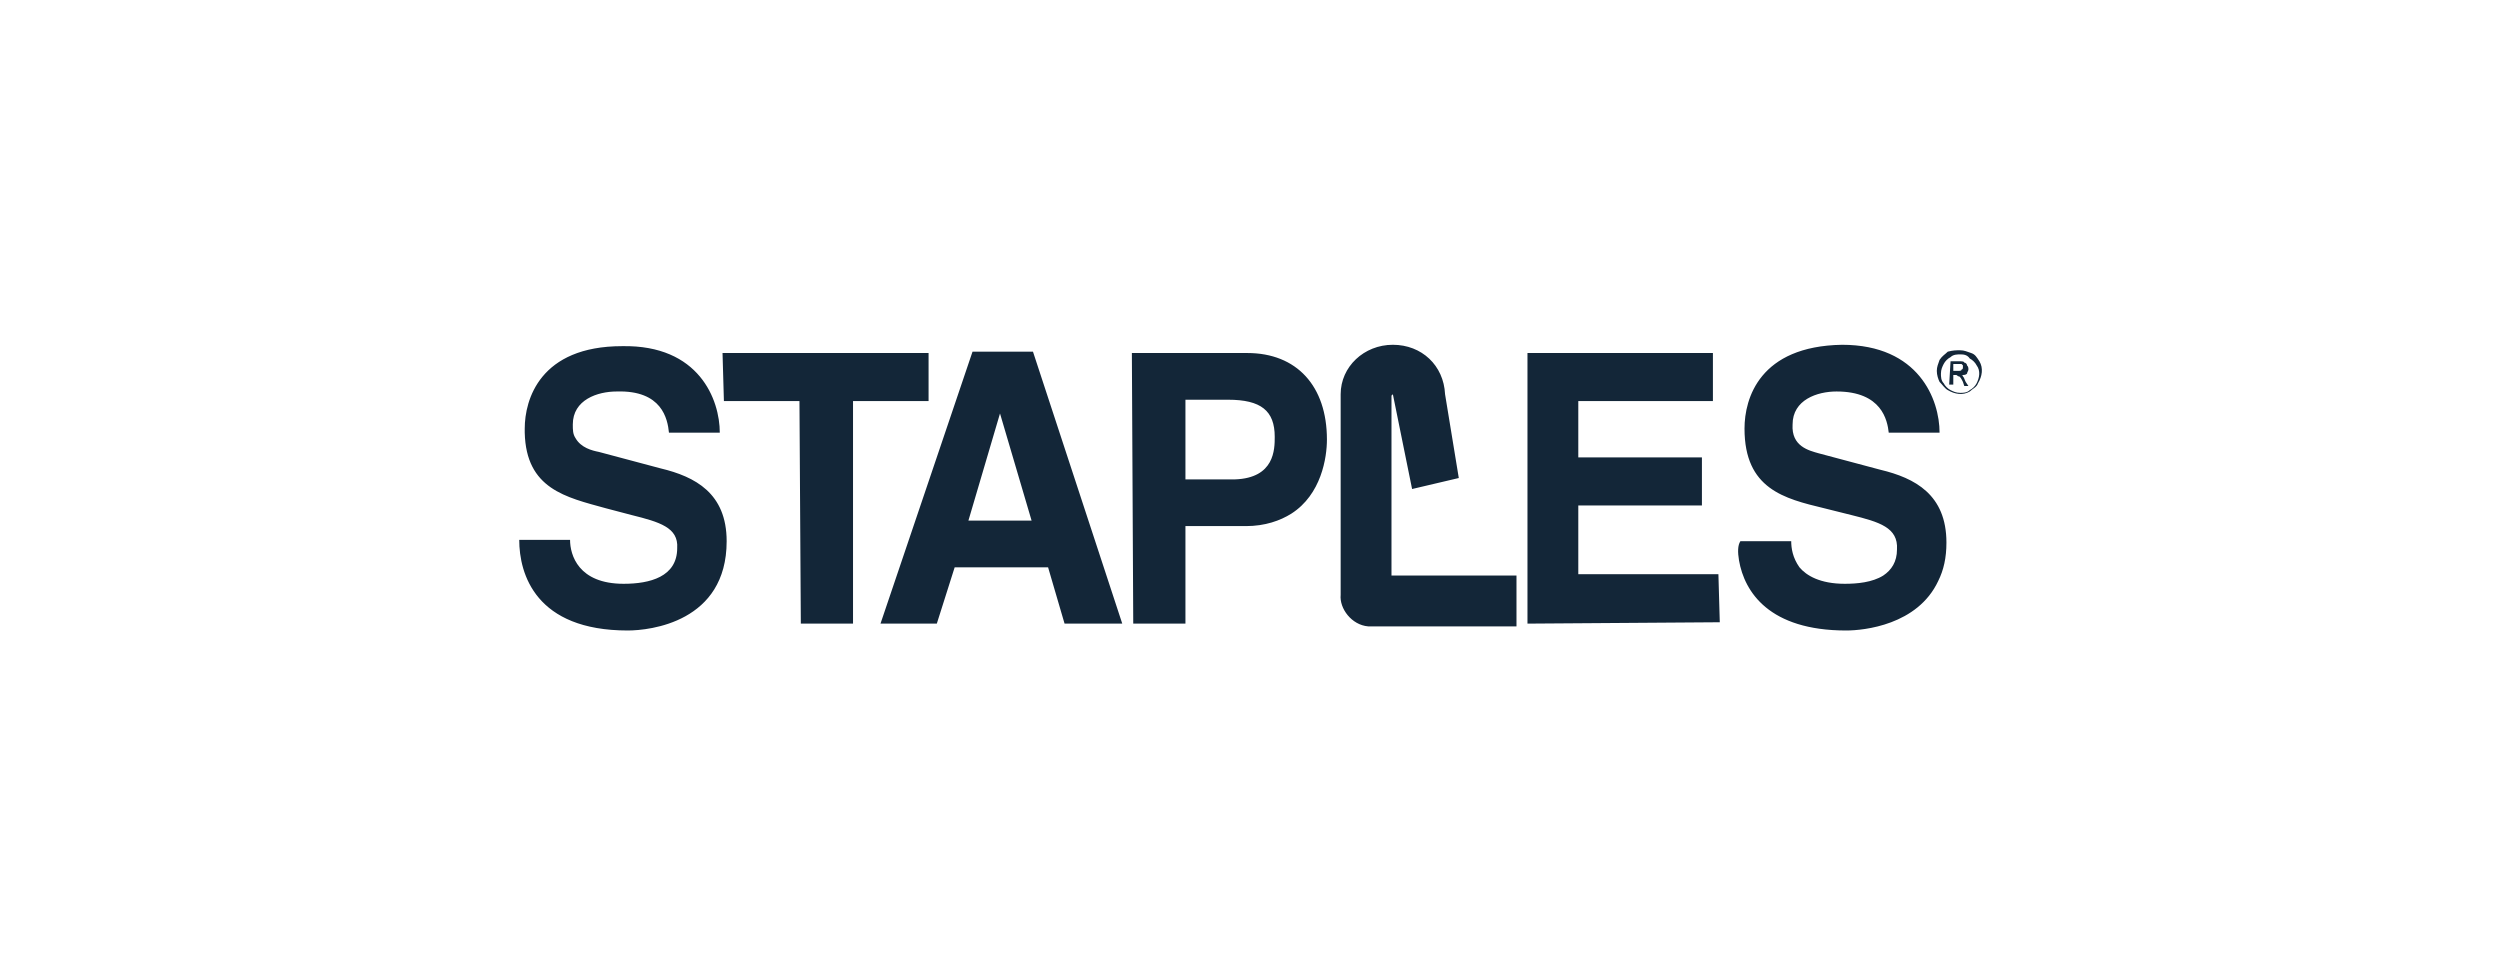 <?xml version="1.0" encoding="utf-8"?>
<!-- Generator: Adobe Illustrator 23.1.1, SVG Export Plug-In . SVG Version: 6.00 Build 0)  -->
<svg version="1.1" id="Layer_1" xmlns="http://www.w3.org/2000/svg" xmlns:xlink="http://www.w3.org/1999/xlink" x="0px" y="0px"
	 viewBox="0 0 182 71" style="enable-background:new 0 0 182 71;" xml:space="preserve">
<style type="text/css">
	.st0{fill-rule:evenodd;clip-rule:evenodd;fill:#FFFFFF;}
	.st1{fill-rule:evenodd;clip-rule:evenodd;fill:#132638;}
</style>
<title>albertson</title>
<desc>Created with Sketch.</desc>
<rect id="Rectangle_1_" class="st0" width="182" height="71"/>
<rect id="Rectangle" class="st0" width="182" height="71"/>
<g>
	<path class="st1" d="M97.6,43.3l0-14.6c0-2,1.7-3.6,3.8-3.6c2.1,0,3.7,1.5,3.8,3.6l1,6.1l-3.4,0.8l-1.4-6.9l-0.1,0.1l0,13.1l9.1,0
		l0,3.7l-10.5,0c0,0-0.1,0-0.3,0C98.4,45.5,97.5,44.3,97.6,43.3L97.6,43.3z M41.9,31.9c-0.2-0.3-0.2-0.6-0.2-1
		c0-1.8,1.8-2.4,3.2-2.4c3.3-0.1,3.7,2,3.8,3l3.7,0c0-2.4-1.5-6.4-7.1-6.3c-6,0-7.1,3.9-7.1,6l0,0.3c0.1,4.1,3,4.7,5.9,5.5l1.9,0.5
		c2,0.5,3.4,0.9,3.3,2.4c0,2.1-2,2.6-3.9,2.6c-3.3,0-3.9-2.1-3.9-3.2l-3.7,0c0,2.5,1.2,6.6,7.9,6.6c1.6,0,7.2-0.6,7.2-6.5
		c0-3.5-2.3-4.7-4.8-5.3l-4.5-1.2C43.1,32.8,42.3,32.6,41.9,31.9L41.9,31.9z M58.3,45.4l3.8,0l0-16.2l5.5,0l0-3.5l-15,0l0.1,3.5
		l5.5,0L58.3,45.4L58.3,45.4z M64.1,45.4l4.1,0l1.3-4.1l6.8,0l1.2,4.1l4.2,0l-6.5-19.8l-4.4,0L64.1,45.4z M75.1,37.9l-4.6,0l2.3-7.8
		L75.1,37.9L75.1,37.9z M82.5,45.4l3.8,0l0-7.1l4.4,0c1.4,0,2.5-0.4,3.3-0.9c2.2-1.4,2.6-4.1,2.6-5.4c0-3.9-2.2-6.3-5.8-6.3l-8.4,0
		L82.5,45.4L82.5,45.4z M111.2,45.4l14-0.1l-0.1-3.5l-10.2,0l0-5l9,0l0-3.5l-9,0l0-4.1l9.8,0l0-3.5l-13.5,0L111.2,45.4L111.2,45.4z
		 M126.6,40.8c0.4,2.3,2.2,5.1,7.8,5.1c1.3,0,5.2-0.4,6.7-3.6c0.4-0.8,0.6-1.7,0.6-2.8c0-3.5-2.3-4.7-4.8-5.3l-4.5-1.2
		c-0.7-0.2-2-0.5-1.9-2.1c0-1.8,1.8-2.4,3.2-2.4c3.3,0,3.7,2.1,3.8,3l3.7,0c0-2.4-1.5-6.4-7.1-6.4c-6,0.1-7.1,3.9-7.1,6.1
		c0,4.4,2.9,5.1,5.8,5.8l2,0.5c2,0.5,3.4,0.9,3.3,2.5c0,0.9-0.4,1.5-1,1.9c-0.8,0.5-1.9,0.6-2.8,0.6c-1.8,0-2.8-0.6-3.3-1.2
		c-0.5-0.7-0.6-1.4-0.6-1.9l-3.7,0C126.5,39.7,126.5,40.2,126.6,40.8L126.6,40.8z M86.3,34.9l0-5.8l3.1,0c2.4,0,3.4,0.8,3.4,2.7
		c0,0.9,0,3-2.9,3.1L86.3,34.9z M142.7,25.5c0.3,0,0.5,0.1,0.8,0.2c0.3,0.1,0.4,0.3,0.6,0.6c0.3,0.5,0.2,1.1-0.1,1.6
		c-0.1,0.3-0.4,0.4-0.6,0.6c-0.5,0.3-1.1,0.2-1.6-0.1c-0.2-0.1-0.4-0.4-0.6-0.6c-0.1-0.2-0.2-0.5-0.2-0.8c0-0.3,0.1-0.5,0.2-0.8
		c0.2-0.3,0.4-0.4,0.6-0.6C142.2,25.5,142.4,25.5,142.7,25.5L142.7,25.5z M142.7,25.8c-0.2,0-0.5,0-0.7,0.2
		c-0.2,0.1-0.4,0.3-0.5,0.5c-0.1,0.2-0.2,0.4-0.2,0.7c0,0.2,0,0.5,0.2,0.7c0.1,0.2,0.3,0.4,0.5,0.5c0.2,0.1,0.4,0.2,0.7,0.2
		c0.2,0,0.5,0,0.7-0.2c0.2-0.1,0.4-0.3,0.5-0.5c0.2-0.4,0.3-0.9,0-1.3c-0.1-0.2-0.3-0.4-0.5-0.5C143.2,25.8,142.9,25.8,142.7,25.8
		L142.7,25.8z M141.9,28l0.1-1.7l0.6,0c0.2,0,0.4,0,0.4,0.1c0.1,0,0.2,0.1,0.2,0.2c0.1,0.1,0.1,0.2,0.1,0.3c0,0.1-0.1,0.2-0.1,0.3
		c-0.1,0.1-0.2,0.1-0.4,0.1c0.1,0,0.1,0.1,0.1,0.1c0.1,0.1,0.1,0.2,0.2,0.4l0.2,0.3l-0.3,0l-0.1-0.3c-0.1-0.2-0.2-0.4-0.3-0.4
		c-0.1,0-0.1-0.1-0.2-0.1l-0.2,0l0,0.7L141.9,28L141.9,28z M142.2,27l0.3,0c0.2,0,0.3,0,0.3-0.1c0.1,0,0.1-0.1,0.1-0.2
		c0,0,0-0.1,0-0.1c0,0-0.1-0.1-0.1-0.1c0,0-0.1,0-0.3,0l-0.3,0L142.2,27z"/>
</g>
</svg>
